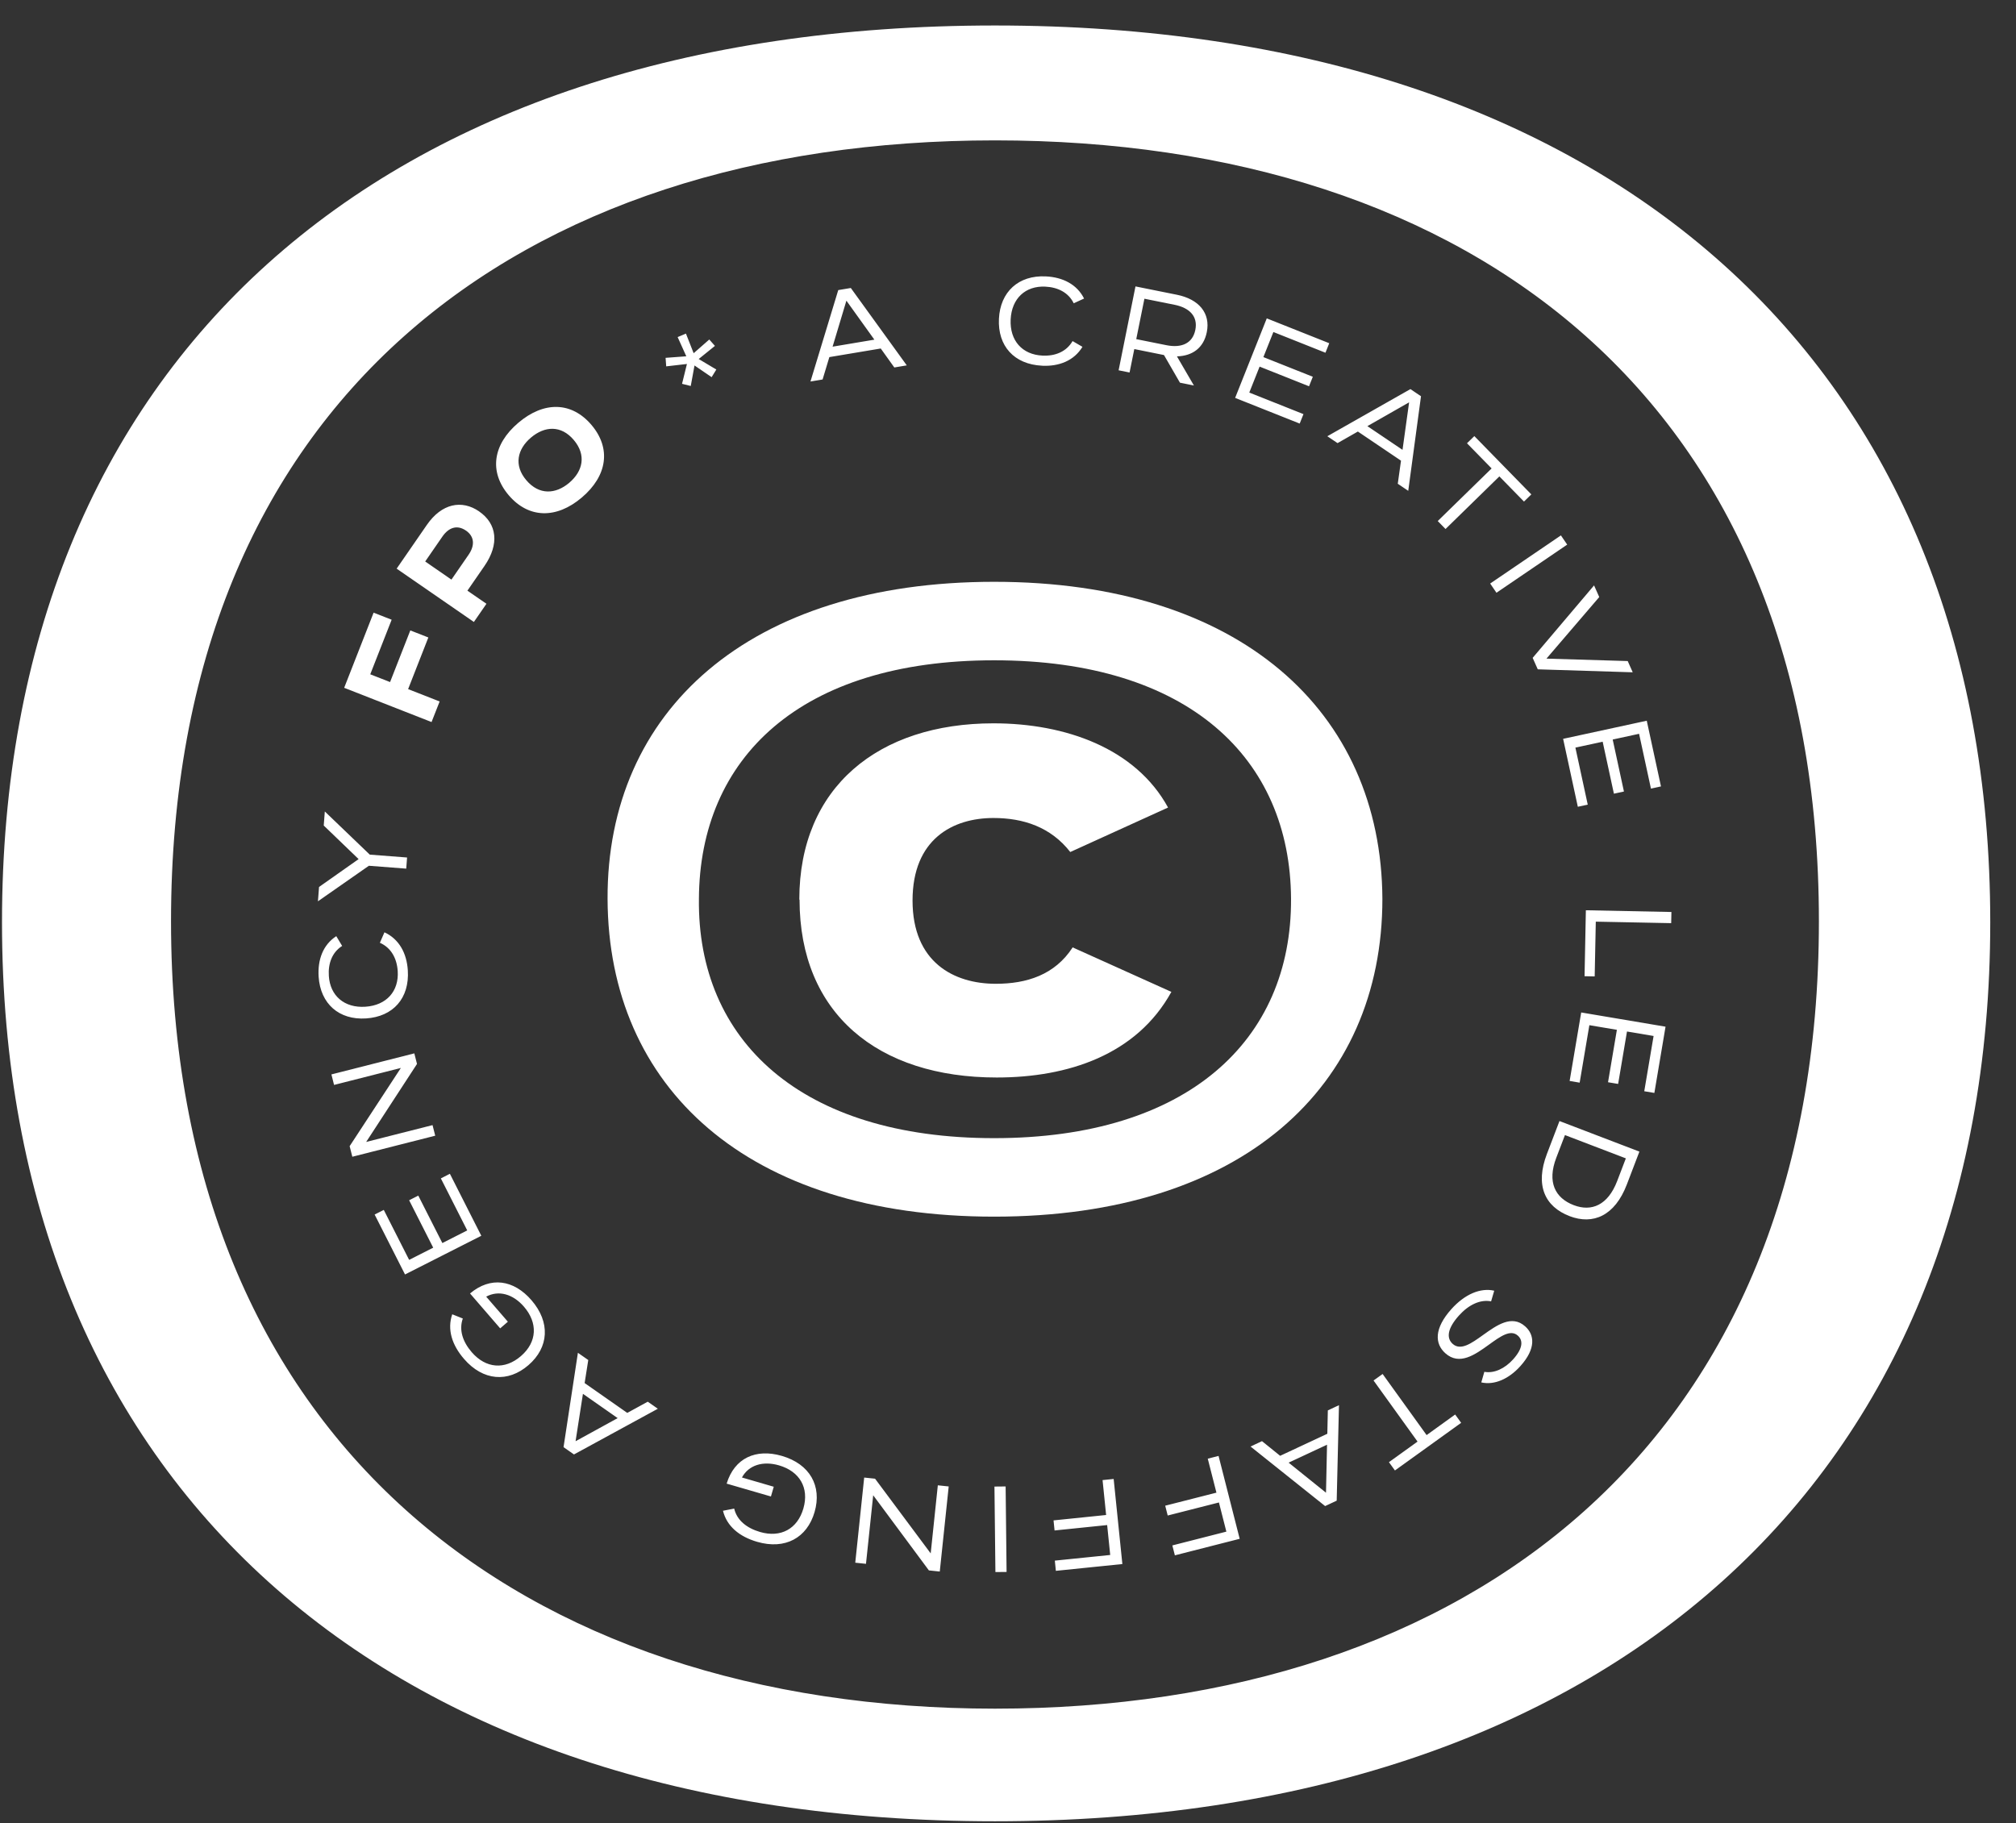 <svg width="440" height="398" viewBox="0 0 440 398" fill="none" xmlns="http://www.w3.org/2000/svg">
<rect x="0" y="0" width="440" height="398" fill="#333333" stroke="none"/>
<path fill-rule="evenodd" clip-rule="evenodd" d="M0.436 201.312C0.436 78.97 82.832 5.564 217.155 5.564C351.479 5.564 434.38 79.475 434.38 201.312C434.38 323.149 350.982 397.556 217.155 397.556C83.329 397.556 0.436 323.662 0.436 201.312ZM396.983 201.087C396.983 87.695 321.156 30.642 217.155 30.642C113.154 30.642 37.327 87.703 37.327 201.095C37.327 314.487 113.876 372.976 217.155 372.976C320.434 372.976 396.983 315.201 396.983 201.095V201.087ZM80.819 147.194L85.134 148.886L89.553 137.611L93.49 139.15L89.072 150.426L95.953 153.121L94.188 157.612L75.117 150.138L81.541 133.737L85.479 135.277L80.811 147.186L80.819 147.194ZM105.737 123.544C109.033 118.764 108.479 114.337 104.574 111.642V111.634C100.78 109.02 96.394 109.902 93.169 114.57L86.569 124.129L103.427 135.766L106.17 131.796L102.015 128.933L105.737 123.544ZM96.546 117.136C97.941 115.115 99.786 114.505 101.695 115.821H101.703C103.587 117.128 103.651 119.093 102.272 121.09L98.527 126.519L92.801 122.565L96.546 117.136ZM111.021 108.09C106.699 102.997 107.533 97.03 113.131 92.283C118.744 87.519 124.783 87.687 129.09 92.756C133.429 97.872 132.554 103.871 126.981 108.603C121.431 113.319 115.344 113.182 111.021 108.09ZM125.224 96.036C122.458 92.772 118.881 92.98 115.881 95.523C112.906 98.049 112.096 101.562 114.871 104.826C117.662 108.114 121.271 107.905 124.246 105.379C127.237 102.837 128.007 99.324 125.224 96.036ZM150.76 84.255L151.578 79.788L151.57 79.772L155.315 82.33L156.341 80.662L152.492 78.368L156.037 75.505L154.802 74.11L151.393 77.101L149.709 72.819L147.897 73.581L149.789 77.775L145.266 78.112L145.402 79.972L149.926 79.451L148.859 83.782L150.76 84.255ZM192.214 76.075L181.01 77.951L179.534 82.835L176.888 83.276L182.951 63.323L185.694 62.866L197.908 79.756L195.189 80.213L192.222 76.067L192.214 76.075ZM190.834 74.142L184.747 65.657H184.723L181.716 75.674L190.842 74.142H190.834ZM218.022 69.595C217.733 75.505 221.318 79.531 227.429 79.828L227.437 79.836C231.166 80.012 234.414 78.729 236.251 75.706L234.094 74.455C232.738 76.78 230.3 77.759 227.517 77.622C223.123 77.414 220.356 74.366 220.58 69.723C220.805 65.128 223.82 62.361 228.143 62.569C230.878 62.698 233.211 63.861 234.342 66.202L236.604 65.168C235.056 62.08 231.968 60.508 228.247 60.332C222.288 60.043 218.303 63.708 218.022 69.595ZM256.877 77.799L260.575 84.15L257.527 83.533L254.046 77.502L247.566 76.195L246.532 81.311L244.142 80.83L247.823 62.521L256.869 64.342C261.673 65.312 264.224 68.359 263.389 72.506C262.7 75.922 260.294 77.695 256.869 77.791L256.877 77.799ZM247.999 74.029L254.584 75.353C257.824 76.002 260.286 75 260.887 72.009C261.473 69.081 259.652 67.197 256.356 66.531L249.772 65.208L247.991 74.029H247.999ZM283.664 92.459L284.482 90.406L284.49 90.398L272.661 85.69L274.914 80.028L285.701 84.319L286.527 82.242L275.74 77.951L277.922 72.474L289.286 76.997L290.112 74.92L276.478 69.498L269.573 86.853L283.664 92.459ZM296.36 94.199L305.774 100.558L305.069 105.596L307.355 107.143L310.138 86.492L307.828 84.936L289.695 95.226L291.925 96.726L296.36 94.199ZM306.104 98.201L307.539 87.856L307.515 87.84L298.437 93.02L306.104 98.193V98.201ZM327.243 103.992L332.616 109.485L334.22 107.921L321.781 95.194L320.177 96.758L325.551 102.251L313.794 113.736L315.494 115.476L327.243 103.992ZM325.238 127.377L340.676 116.871L342.047 118.884L326.609 129.39L325.238 127.377ZM347.911 127.786L334.51 143.601L335.624 146.104L356.348 146.753L355.257 144.299L337.541 143.77V143.746L349.041 130.329L347.911 127.786ZM346.531 175.64L344.366 176.106L341.158 161.277L359.411 157.323L362.515 171.663L360.325 172.136L357.735 160.178L351.977 161.429L354.431 172.777L352.241 173.251L349.787 161.903L343.837 163.194L346.531 175.64ZM364.793 199.074L346.131 198.697L346.122 198.705L345.834 213.093L348.047 213.141L348.288 201.184L364.745 201.512L364.793 199.074ZM344.759 236.326L342.578 235.957L345.104 221.008L363.51 224.112L361.072 238.572L358.866 238.203L360.903 226.141L355.097 225.163L353.164 236.607L350.959 236.238L352.891 224.794L346.885 223.783L344.767 236.334L344.759 236.326ZM337.629 251.861C334.998 258.734 337.155 263.393 342.569 265.462V265.47C347.701 267.427 352.441 265.406 355.064 258.557L357.806 251.38L340.363 244.707L337.629 251.861ZM352.946 257.827C350.933 263.072 347.365 264.556 343.483 263.072C339.369 261.501 337.653 257.996 339.658 252.743L341.558 247.771L354.847 252.855L352.946 257.827ZM326.121 281.742L325.439 284.068C323.057 283.603 320.531 284.814 318.406 287.18C315.952 289.923 315.607 292.048 317.05 293.347C318.798 294.911 321.136 293.237 323.673 291.421C326.678 289.271 329.96 286.921 332.865 289.522C334.934 291.342 335.263 294.374 331.839 298.191C329.321 301.006 326.153 302.41 323.298 301.76L323.963 299.45C326.113 299.843 328.446 298.728 330.243 296.732C332.384 294.342 332.464 292.609 331.277 291.551C329.678 290.119 327.469 291.714 325.019 293.483C321.966 295.688 318.538 298.164 315.446 295.392C313.129 293.315 312.968 290.003 316.77 285.76C319.657 282.536 323.097 281.045 326.113 281.742H326.121ZM309.383 314.68L303.144 319.171L304.451 320.983L318.903 310.582L317.595 308.769L311.364 313.26L301.764 299.923L299.784 301.343L309.383 314.68ZM279.397 317.783L289.694 312.972L289.806 307.871L292.236 306.732L291.739 327.576L289.213 328.755L272.933 315.754L275.435 314.584L279.397 317.783ZM281.249 319.275L289.381 325.819H289.405L289.63 315.362L281.249 319.275ZM266.037 327.969L267.657 334.328L267.649 334.336L255.868 337.344L256.421 339.509L270.568 335.9L265.956 317.808L263.599 318.409L265.491 325.827L254.312 328.674L254.857 330.816L266.037 327.969ZM242.307 339.429L241.641 332.901L230.165 334.08L229.94 331.882L241.416 330.703L240.639 323.085L243.061 322.836L244.961 341.41L230.445 342.893L230.221 340.664L242.315 339.429H242.307ZM219.69 343.134L219.482 324.472L217.044 324.496L217.252 343.158L219.69 343.134ZM186.664 341.105L188.612 322.531L190.986 322.78L203.128 339.084L204.684 324.223L207.058 324.472L205.109 343.046L202.735 342.797L190.577 326.397L189.005 341.362L186.656 341.113L186.664 341.105ZM170.632 317.8C164.979 316.155 160.295 318.265 158.595 323.854H158.587L168.259 326.661L168.876 324.536L161.931 322.515C163.415 319.788 166.534 318.858 170.023 319.869C174.49 321.168 176.655 324.745 175.34 329.284C174.041 333.751 170.392 335.724 165.877 334.409C162.966 333.558 160.84 331.858 160.239 329.3L157.793 329.781C158.627 333.157 161.362 335.427 165.251 336.558C171.338 338.33 176.142 335.716 177.786 330.054C179.438 324.376 176.744 319.572 170.632 317.8ZM127.598 301.904L136.901 308.416L141.376 305.97L143.574 307.51L125.272 317.487L122.995 315.891L126.13 295.296L128.392 296.876L127.598 301.904ZM127.229 304.254L125.625 314.568L125.649 314.584L134.808 309.555L127.229 304.254ZM115.993 283.812C112.136 279.353 107.059 278.575 102.592 282.344H102.584L109.168 289.963L110.845 288.511L106.113 283.042C108.848 281.566 111.975 282.48 114.349 285.223C117.397 288.744 117.268 292.93 113.692 296.018C110.171 299.057 106.033 298.72 102.961 295.168C100.98 292.874 100.13 290.284 101.012 287.813L98.703 286.891C97.572 290.179 98.622 293.572 101.277 296.635C105.423 301.431 110.877 301.848 115.336 297.991C119.811 294.117 120.156 288.624 115.993 283.812ZM96.217 257.226L98.19 256.223L105.047 269.753L88.398 278.198L81.766 265.117L83.763 264.107L89.296 275.014L94.549 272.351L89.296 261.998L91.293 260.987L96.546 271.341L101.975 268.582L96.217 257.226ZM90.426 229.935L72.334 234.53V234.538L72.911 236.824L87.491 233.118L76.311 250.193L76.897 252.502L94.989 247.907L94.404 245.597L79.92 249.27L91.012 232.244L90.426 229.935ZM89.007 211.794C89.408 217.897 85.807 221.915 79.905 222.308C74.026 222.693 69.936 219.148 69.543 213.197C69.303 209.476 70.505 206.236 73.393 204.351L74.676 206.485C72.478 207.872 71.588 210.326 71.773 213.053C72.053 217.368 75.149 220.054 79.736 219.757C84.372 219.453 87.091 216.357 86.802 211.97C86.617 209.195 85.374 206.886 82.912 205.795L83.907 203.509C87.115 204.993 88.767 208.073 89.007 211.794ZM88.847 187.181L80.715 186.555V186.563L70.891 177.132L70.658 180.204L78.253 187.518V187.542L69.632 193.613L69.391 196.741L80.506 188.985L88.662 189.611L88.847 187.181Z" fill="white"/>
<path d="M132.604 196.211C132.448 155.245 163.341 127 216.976 127C270.611 127 301.504 155.245 301.712 196.211C301.712 237.333 270.975 265.578 216.976 265.578C162.978 265.578 132.76 237.333 132.604 196.211ZM281.774 196.211C281.618 165.474 259.344 144.134 216.976 144.134C174.608 144.134 152.697 165.474 152.542 196.211C152.178 227.105 174.764 248.444 216.976 248.444C259.188 248.444 281.93 227.105 281.774 196.211ZM174.453 196.367C174.453 171.808 191.742 157.893 216.82 157.893C232.553 157.893 247.869 163.345 254.931 176.273L233.591 185.983C229.334 180.531 223.363 178.558 216.82 178.558C207.994 178.558 199.167 183.127 199.167 196.575C199.167 210.022 208.15 214.747 217.34 214.747C224.038 214.747 230.216 212.826 234.11 206.803L255.658 216.513C248.077 230.272 233.072 235.204 217.547 235.204C191.587 235.204 174.505 221.237 174.505 196.367H174.453Z" fill="white"/>
</svg>

